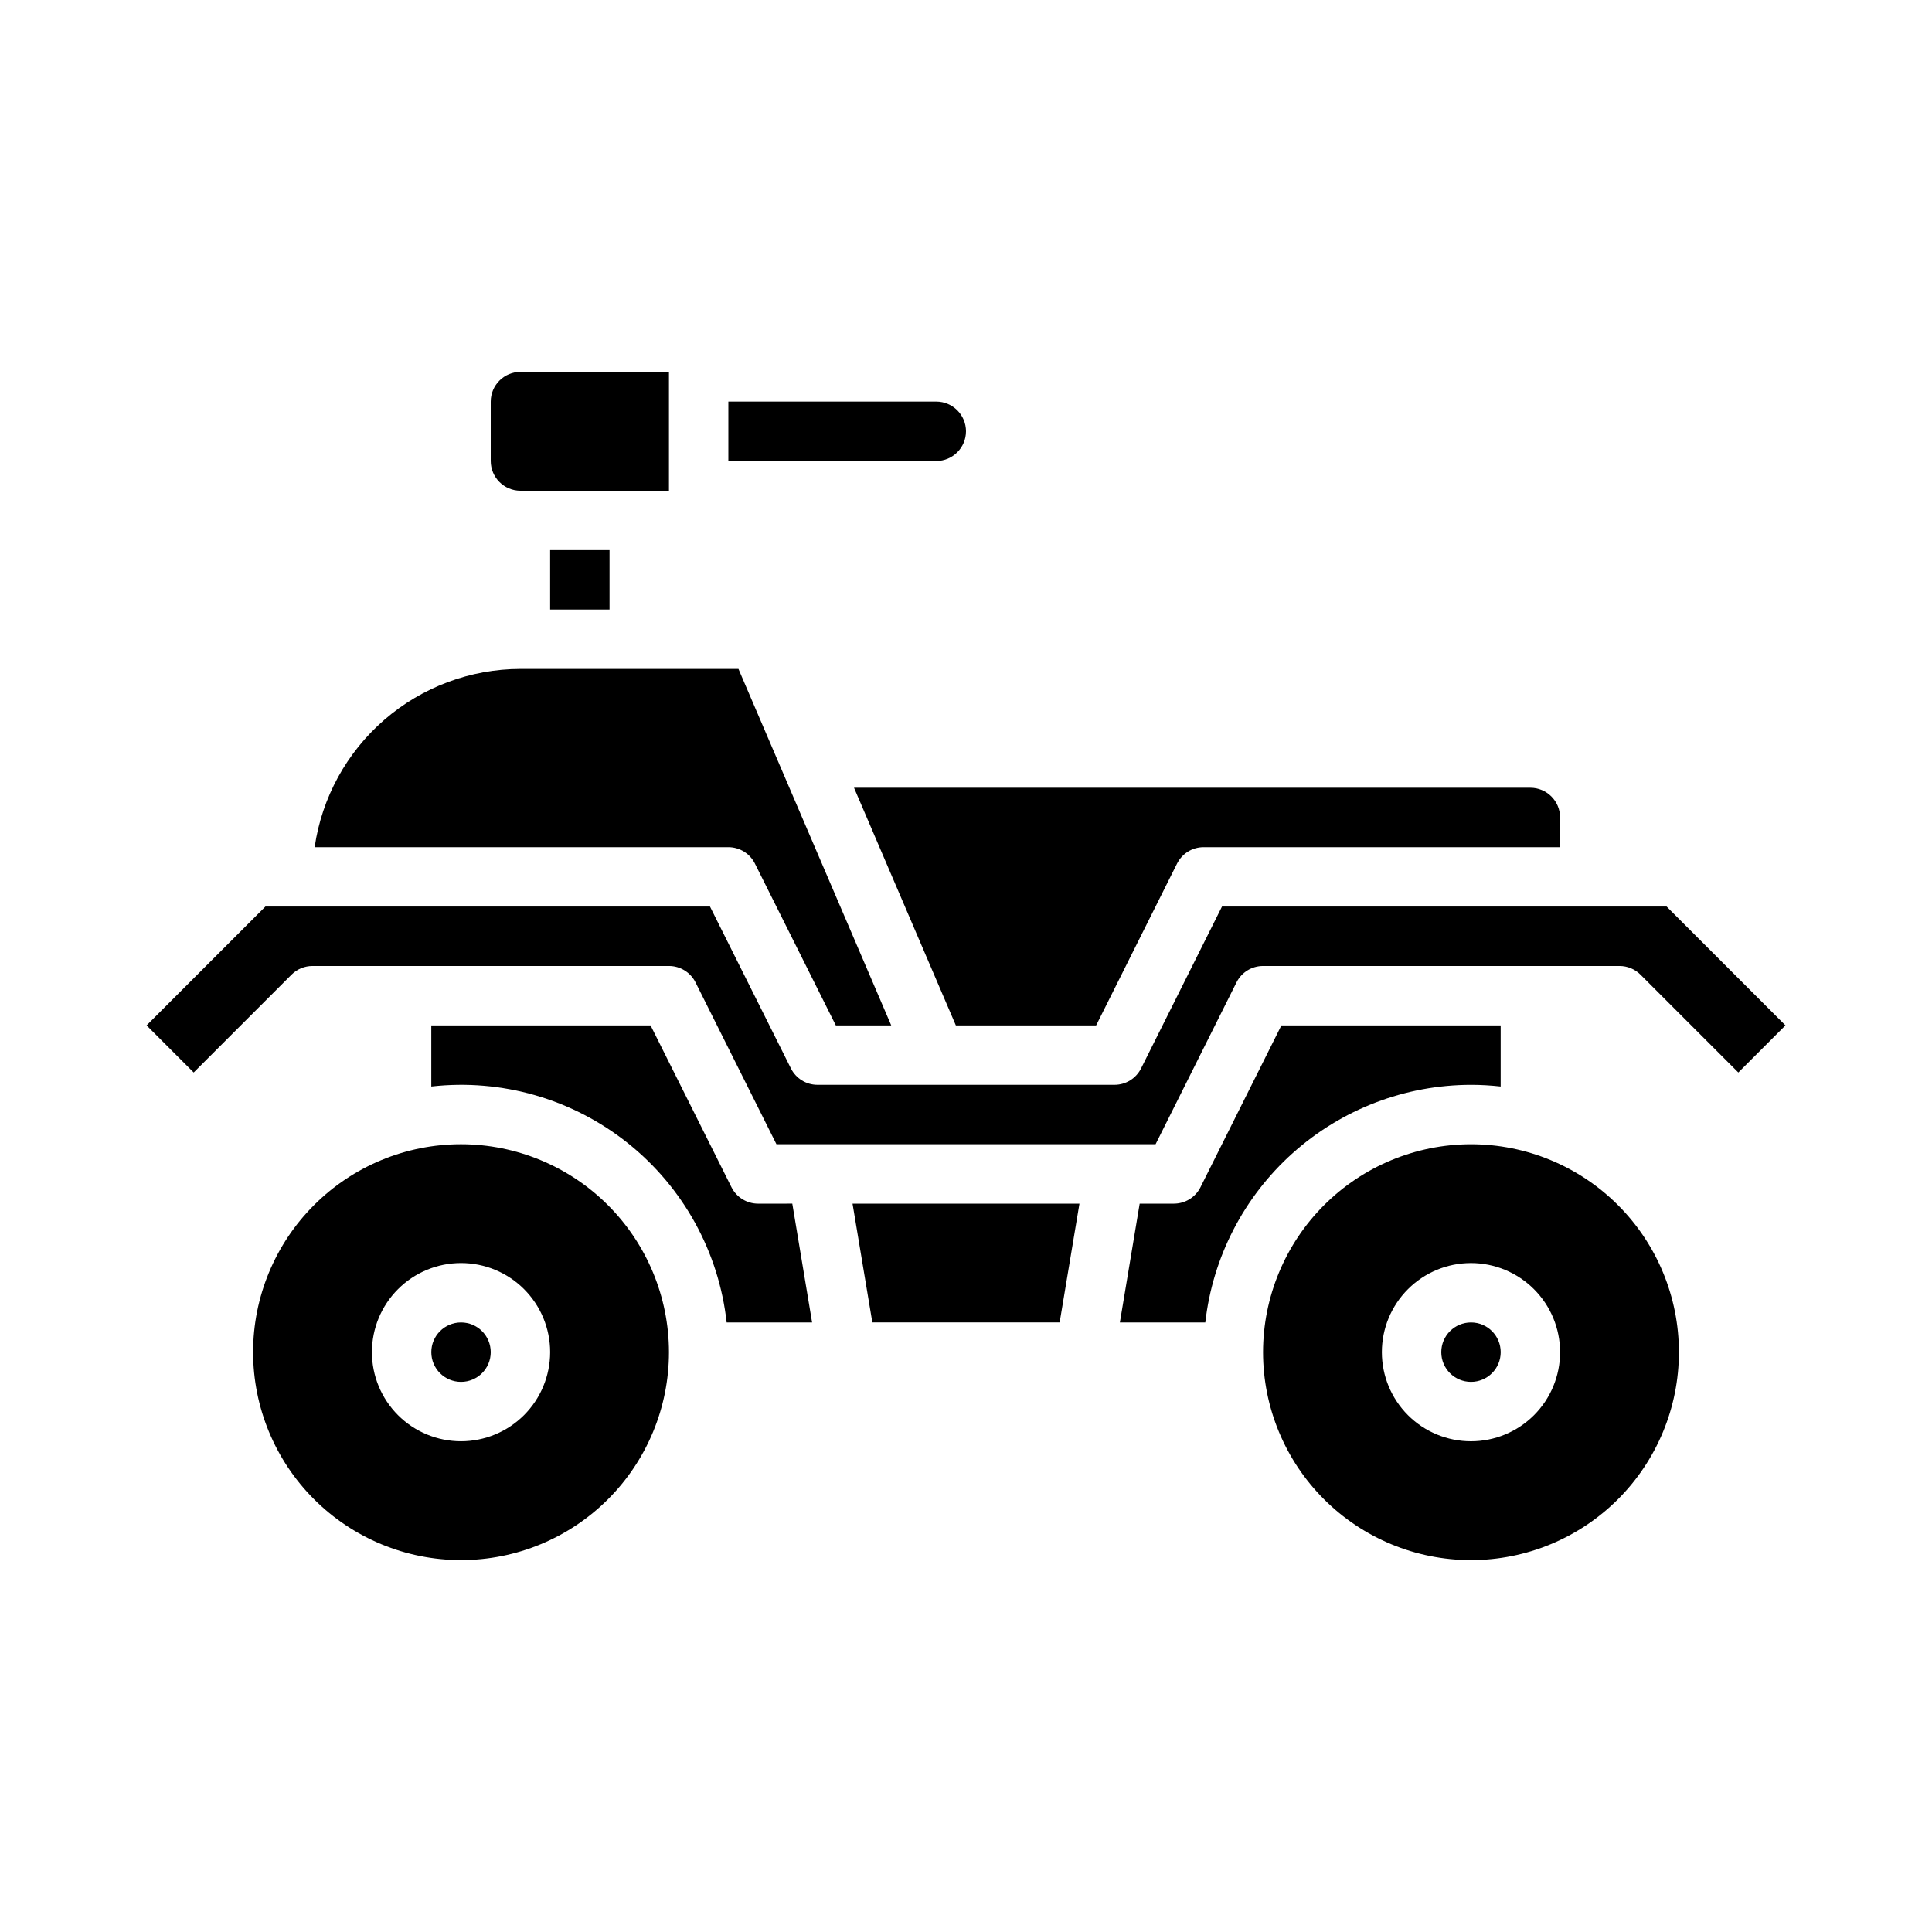 <?xml version="1.0" encoding="UTF-8"?>
<!-- Uploaded to: ICON Repo, www.iconrepo.com, Generator: ICON Repo Mixer Tools -->
<svg fill="#000000" width="800px" height="800px" version="1.1" viewBox="144 144 512 512" xmlns="http://www.w3.org/2000/svg">
 <g>
  <path d="m289.79 289.79h15.742v15.742h-15.742z"/>
  <path d="m344.06 372.86 21.441 42.879h14.684l-40.484-94.465h-57.785c-13.246 0.02-26.043 4.801-36.055 13.473s-16.57 20.652-18.477 33.762h109.64c2.981 0 5.707 1.684 7.039 4.352z"/>
  <path d="m274.05 502.34c0 4.348-3.523 7.871-7.871 7.871-4.348 0-7.875-3.523-7.875-7.871 0-4.348 3.527-7.875 7.875-7.875 4.348 0 7.871 3.527 7.871 7.875"/>
  <path d="m281.92 274.05h39.359v-31.488h-39.359c-4.344 0.004-7.867 3.527-7.871 7.871v15.746c0.004 4.344 3.527 7.867 7.871 7.871z"/>
  <path d="m400 258.3c-0.008-4.344-3.527-7.867-7.875-7.871h-55.102v15.742h55.105l-0.004 0.004c4.348-0.008 7.867-3.527 7.875-7.875z"/>
  <path d="m434.49 415.74 21.441-42.883v0.004c1.336-2.668 4.059-4.352 7.043-4.352h94.465v-7.871l-0.004-0.004c-0.004-4.344-3.523-7.867-7.871-7.871h-179.24l26.988 62.977z"/>
  <path d="m266.18 447.23c-14.617 0-28.633 5.805-38.965 16.141-10.336 10.332-16.141 24.348-16.141 38.965 0 14.613 5.805 28.629 16.141 38.965 10.332 10.332 24.348 16.137 38.965 16.137 14.613 0 28.629-5.805 38.961-16.137 10.336-10.336 16.141-24.352 16.141-38.965-0.016-14.609-5.828-28.617-16.156-38.949-10.332-10.328-24.336-16.141-38.945-16.156zm0 78.719c-6.266 0-12.273-2.488-16.699-6.914-4.43-4.43-6.918-10.438-6.918-16.699 0-6.266 2.488-12.27 6.918-16.699 4.426-4.43 10.434-6.918 16.699-6.918 6.262 0 12.27 2.488 16.699 6.918 4.426 4.43 6.914 10.434 6.914 16.699-0.008 6.262-2.496 12.262-6.922 16.691-4.43 4.426-10.434 6.918-16.691 6.922z"/>
  <path d="m541.7 502.34c0 4.348-3.523 7.871-7.871 7.871-4.348 0-7.875-3.523-7.875-7.871 0-4.348 3.527-7.875 7.875-7.875 4.348 0 7.871 3.527 7.871 7.875"/>
  <path d="m478.72 502.34c0 14.613 5.805 28.629 16.141 38.965 10.332 10.332 24.348 16.137 38.965 16.137 14.613 0 28.629-5.805 38.965-16.137 10.332-10.336 16.137-24.352 16.137-38.965 0-14.617-5.805-28.633-16.137-38.965-10.336-10.336-24.352-16.141-38.965-16.141-14.609 0.016-28.617 5.828-38.949 16.156-10.328 10.332-16.141 24.34-16.156 38.949zm78.719 0c0 6.262-2.488 12.27-6.914 16.699-4.43 4.426-10.438 6.914-16.699 6.914-6.266 0-12.273-2.488-16.699-6.914-4.43-4.43-6.918-10.438-6.918-16.699 0-6.266 2.488-12.27 6.918-16.699 4.426-4.43 10.434-6.918 16.699-6.918 6.262 0.008 12.262 2.496 16.691 6.926 4.426 4.426 6.918 10.43 6.922 16.691z"/>
  <path d="m467.84 384.25-21.441 42.883c-1.332 2.664-4.059 4.352-7.039 4.352h-78.723c-2.981 0-5.707-1.688-7.039-4.352l-21.441-42.883h-117.82l-31.488 31.488 12.48 12.484 25.922-25.922c1.477-1.477 3.481-2.305 5.566-2.305h94.465c2.981 0 5.707 1.684 7.043 4.352l21.438 42.879h100.48l21.441-42.883v0.004c1.332-2.668 4.059-4.352 7.039-4.352h94.465c2.086 0 4.09 0.828 5.566 2.305l25.922 25.922 12.484-12.484-31.488-31.488z"/>
  <path d="m344.89 462.98c-2.981-0.004-5.707-1.688-7.039-4.352l-21.441-42.883h-58.113v16.191c18.676-2.113 37.426 3.293 52.109 15.023 14.688 11.734 24.098 28.824 26.164 47.504h22.645l-5.246-31.488z"/>
  <path d="m375.18 494.46h49.637l5.25-31.484h-60.137z"/>
  <path d="m533.82 431.49c2.629 0.004 5.258 0.152 7.871 0.445v-16.191h-58.113l-21.441 42.883h0.004c-1.336 2.664-4.059 4.348-7.043 4.352h-9.074l-5.246 31.488h22.645l-0.004-0.004c1.957-17.309 10.215-33.293 23.195-44.906 12.984-11.613 29.785-18.043 47.207-18.066z"/>
 </g>
</svg>